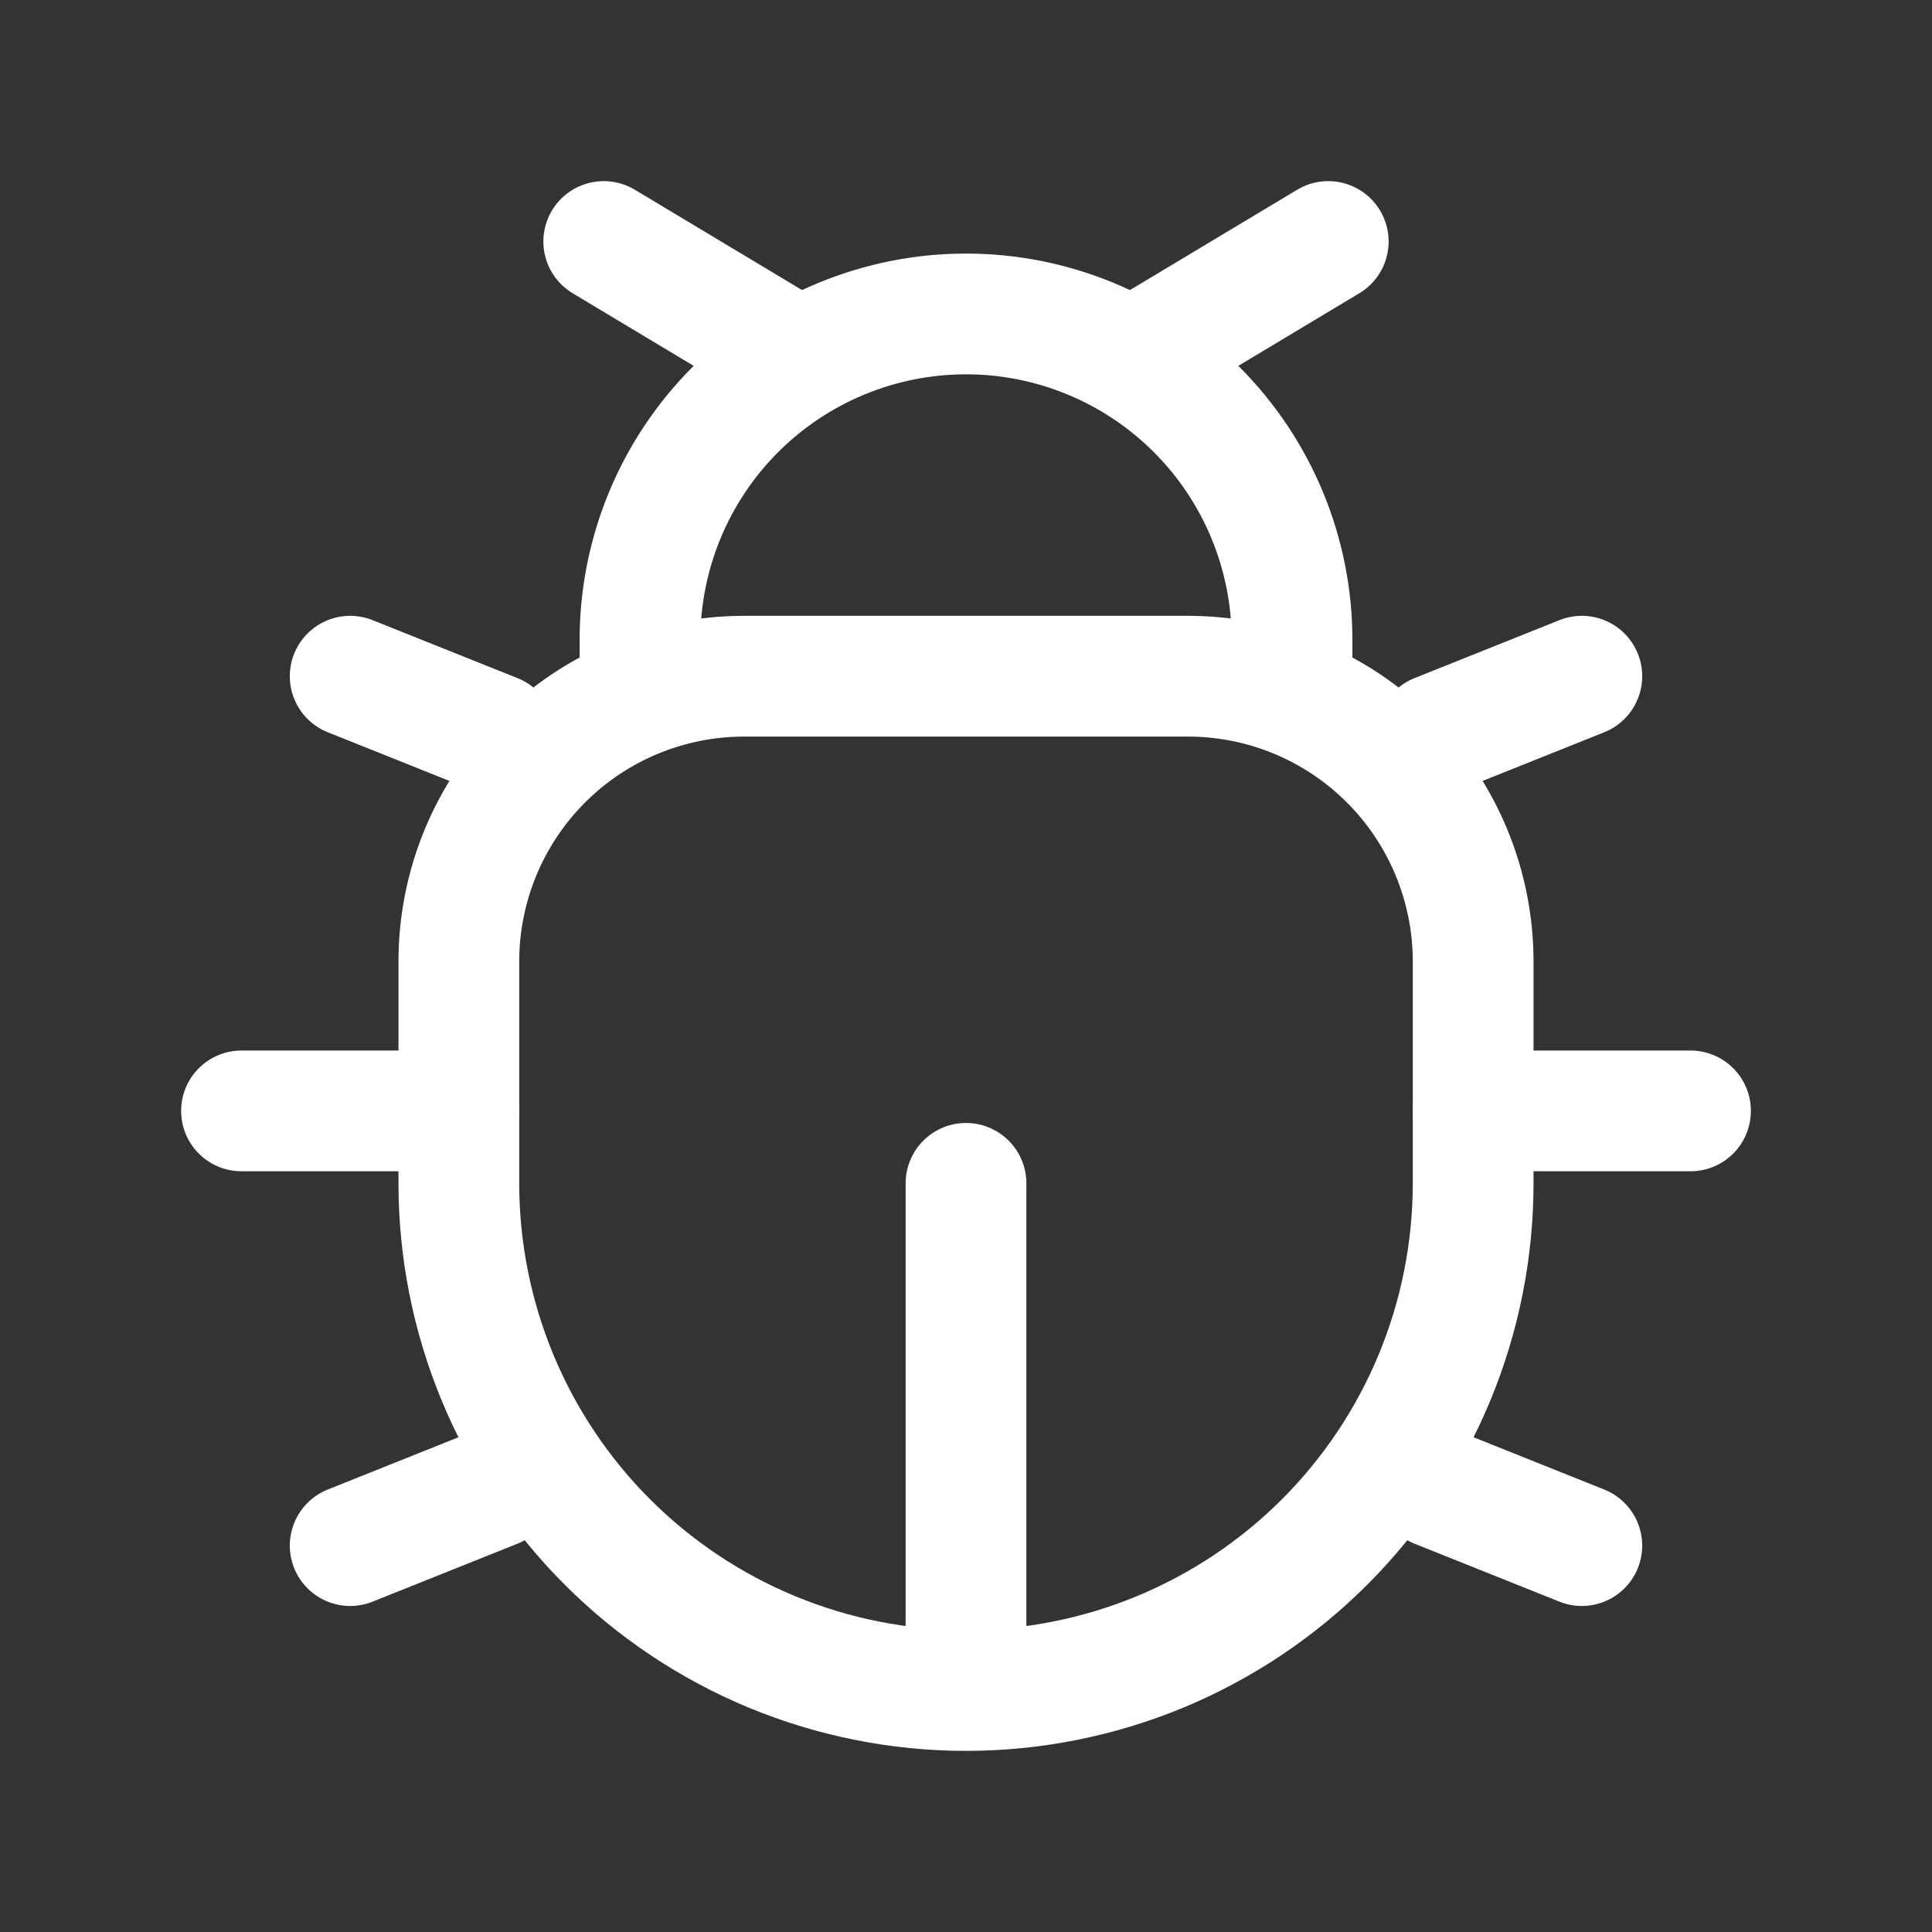 <svg xmlns="http://www.w3.org/2000/svg" width="40" height="40" viewBox="0 0 40 40" fill="none">
	<rect x="0" y="0" width="40" height="40" fill="#333333" stroke="none"/>
	<path
		d="M30.5 24.5V19.907C30.5 18.341 29.878 16.838 28.77 15.731C27.663 14.623 26.161 14 24.595 14H15.404C13.838 14.001 12.336 14.623 11.229 15.731C10.122 16.839 9.5 18.341 9.5 19.907V24.5C9.5 25.879 9.772 27.244 10.299 28.518C10.827 29.792 11.6 30.95 12.575 31.925C13.55 32.9 14.708 33.673 15.982 34.201C17.256 34.728 18.621 35 20 35C21.379 35 22.744 34.728 24.018 34.201C25.292 33.673 26.45 32.9 27.425 31.925C28.4 30.95 29.173 29.792 29.701 28.518C30.228 27.244 30.5 25.879 30.5 24.5Z"
		stroke="#fff" stroke-width="2.5" />
	<path
		d="M26.75 14.75V13.25C26.75 11.46 26.039 9.743 24.773 8.477C23.507 7.211 21.79 6.5 20 6.5C18.21 6.5 16.493 7.211 15.227 8.477C13.961 9.743 13.25 11.46 13.25 13.25V14.75"
		stroke="#fff" stroke-width="2.5" />
	<path
		d="M30.5 23H35M9.5 23H5M23.75 7.25L27.5 5M16.25 7.25L12.5 5M32.75 32L29.75 30.8M32.75 14L29.75 15.2M7.25 32L10.25 30.8M7.25 14L10.25 15.2M20 34.25V24.5"
		stroke="#fff" stroke-width="2.5" stroke-linecap="round" />
</svg>